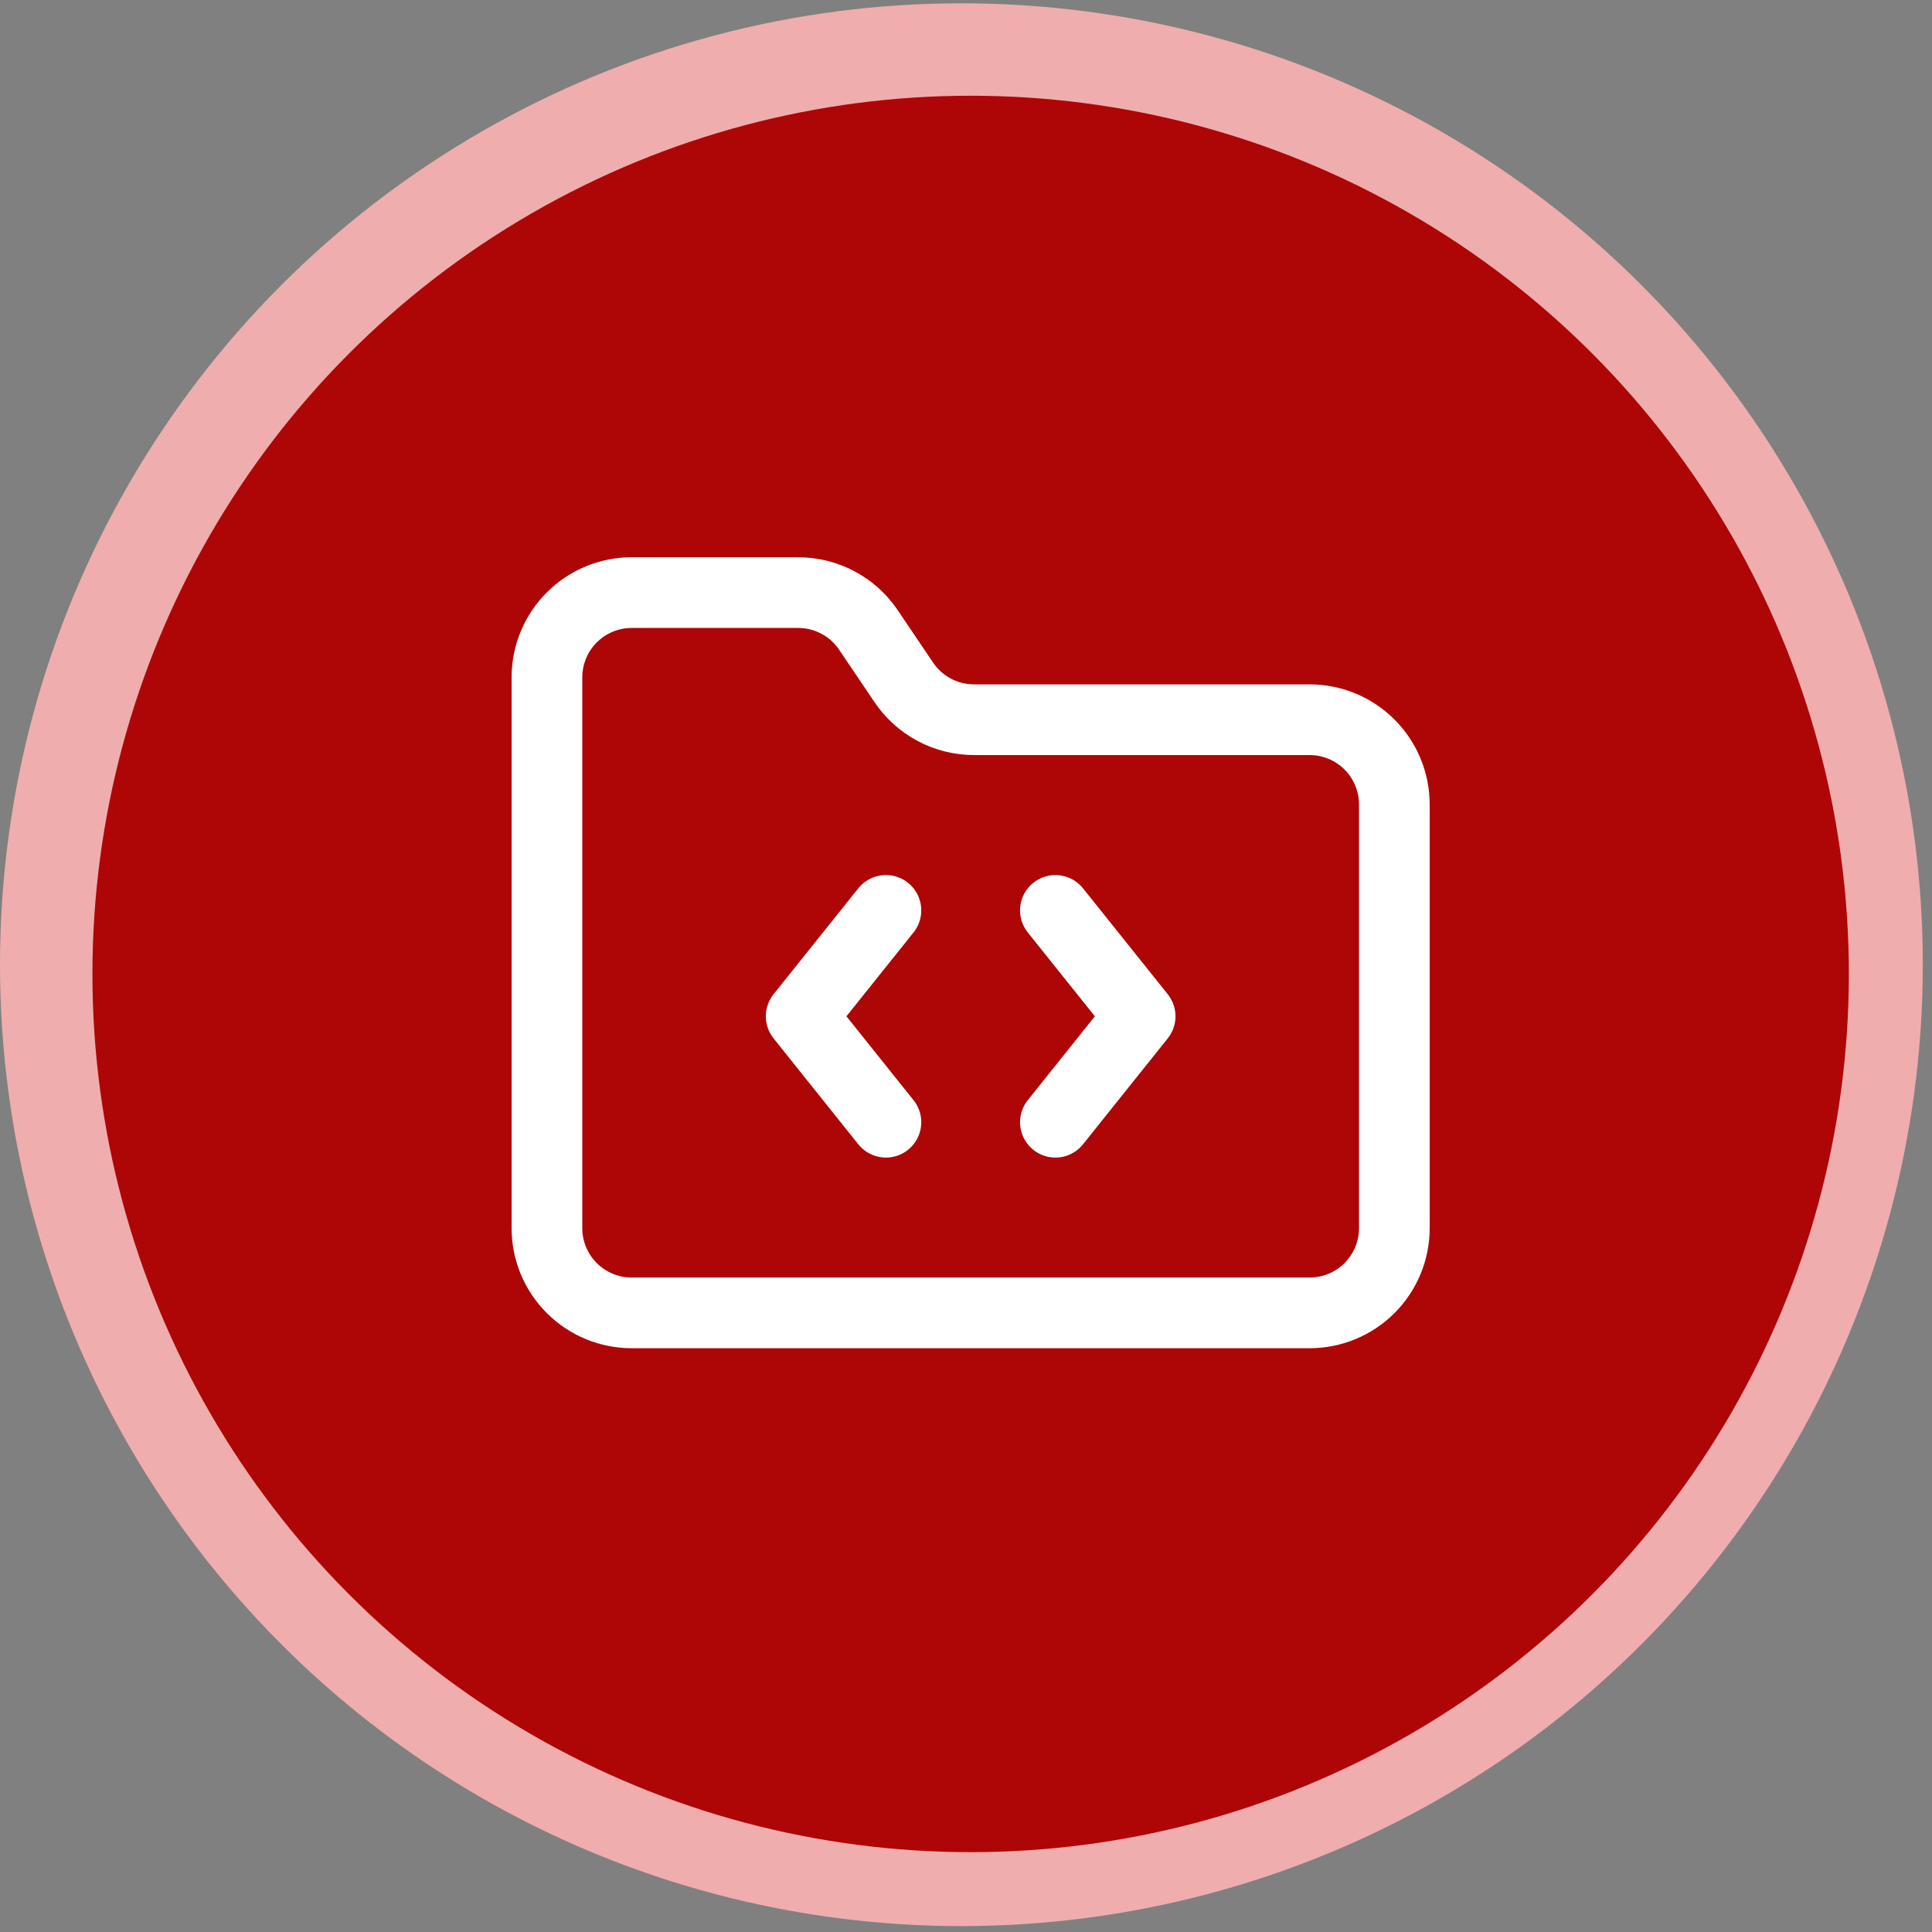 <svg width="82" height="82" viewBox="0 0 82 82" fill="none" xmlns="http://www.w3.org/2000/svg">
<rect x="0" y="0" width="82" height="82" fill="#808080" stroke="none"/>
<circle cx="40.805" cy="40.945" r="40.805" fill="#F0ADAD"/>
<circle cx="41.197" cy="41.337" r="37.274" fill="#AE0606"/>
<path d="M37.601 38.64L34.004 43.135L37.601 47.631M44.794 38.64L48.391 43.135L44.794 47.631M55.584 55.723C56.538 55.723 57.452 55.344 58.127 54.67C58.801 53.995 59.18 53.081 59.18 52.127V34.144C59.18 33.19 58.801 32.275 58.127 31.601C57.452 30.926 56.538 30.547 55.584 30.547H41.377C40.776 30.553 40.182 30.408 39.651 30.125C39.12 29.843 38.669 29.431 38.338 28.929L36.881 26.771C36.554 26.273 36.108 25.865 35.584 25.583C35.06 25.3 34.474 25.152 33.878 25.152H26.811C25.857 25.152 24.942 25.531 24.268 26.206C23.593 26.88 23.214 27.795 23.214 28.749V52.127C23.214 53.081 23.593 53.995 24.268 54.67C24.942 55.344 25.857 55.723 26.811 55.723H55.584Z" stroke="white" stroke-width="3" stroke-linecap="round" stroke-linejoin="round"/>
</svg>
